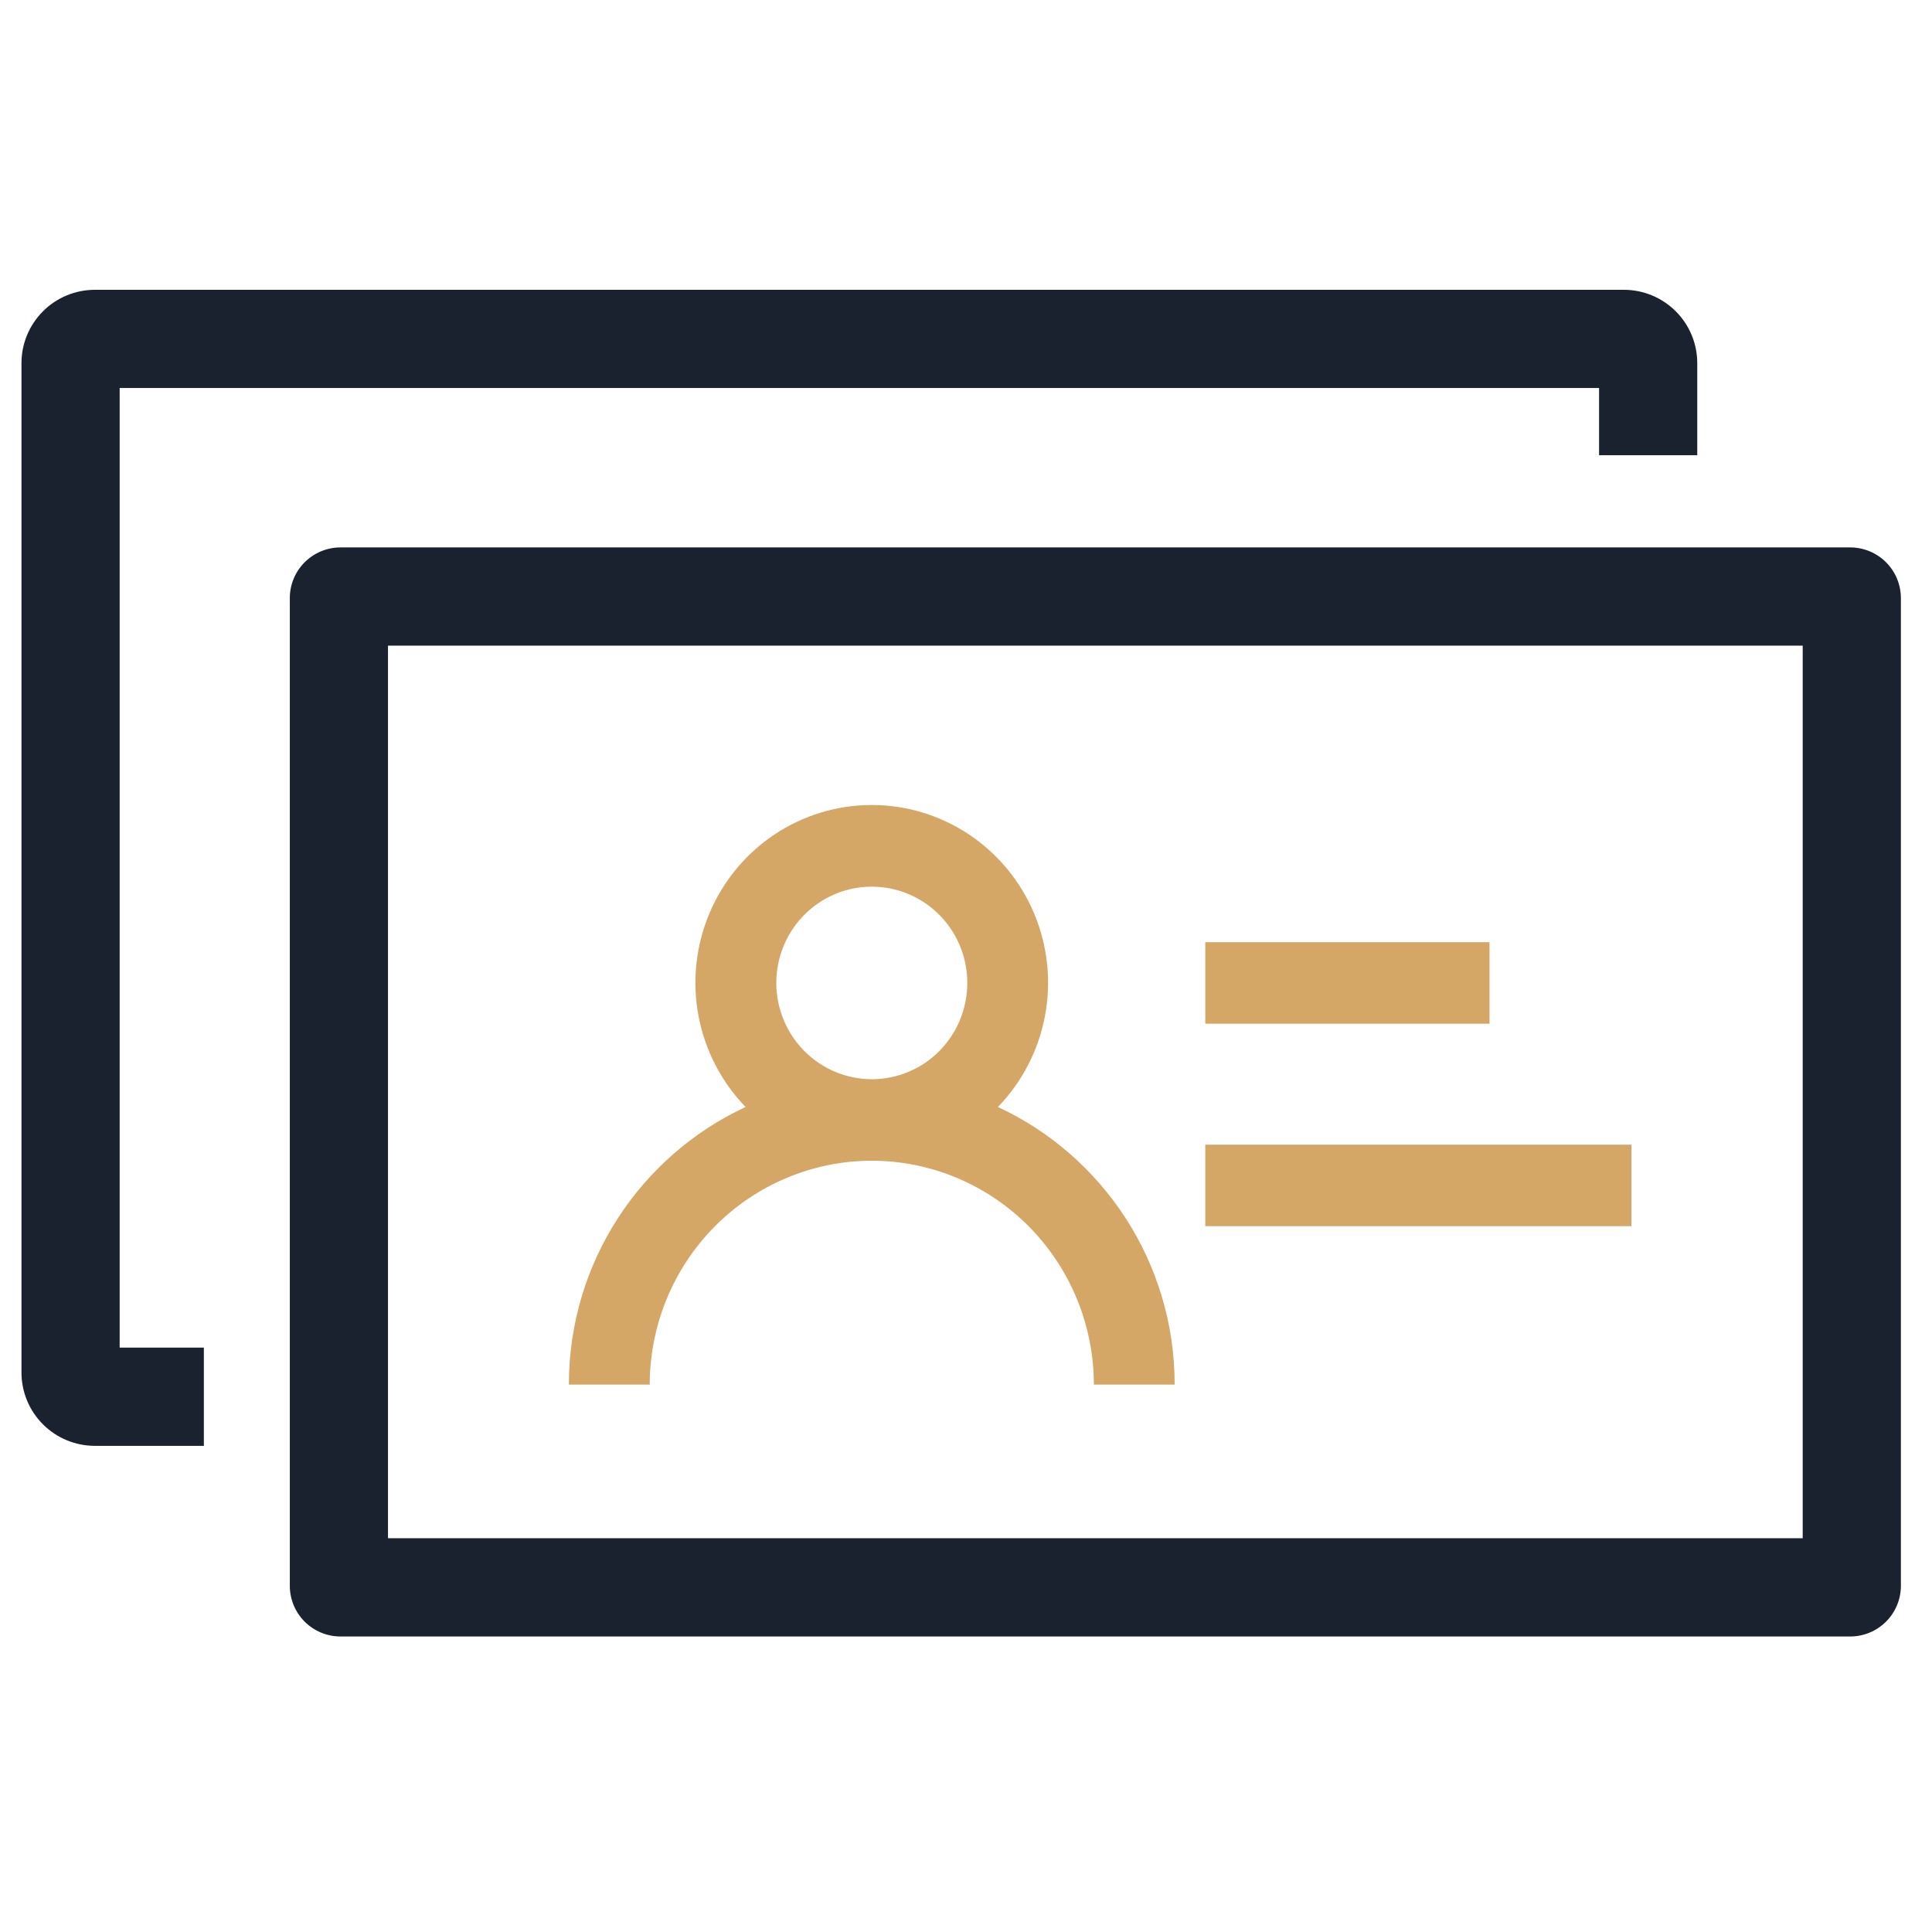 <svg width="96" height="96" viewBox="0 0 96 96" fill="none" xmlns="http://www.w3.org/2000/svg">
<path d="M5.946 19.28H79.457V22.619H84.336V18.046C84.336 17.079 83.952 16.152 83.268 15.468C82.584 14.784 81.657 14.4 80.69 14.4H4.713C3.746 14.4 2.819 14.784 2.135 15.468C1.451 16.152 1.067 17.079 1.067 18.046V68.197C1.067 69.164 1.451 70.091 2.135 70.775C2.819 71.459 3.746 71.843 4.713 71.843H10.13V66.962H5.946V19.28Z" fill="#1B222F"/>
<path d="M91.938 27.201H16.916C16.249 27.202 15.61 27.467 15.138 27.939C14.667 28.41 14.401 29.05 14.401 29.717V78.8C14.401 79.467 14.667 80.106 15.138 80.578C15.61 81.05 16.249 81.315 16.916 81.316H91.938C92.605 81.315 93.244 81.05 93.716 80.578C94.187 80.107 94.453 79.468 94.454 78.801V29.718C94.453 29.051 94.188 28.411 93.716 27.939C93.245 27.467 92.605 27.202 91.938 27.201ZM89.575 76.433H19.279V32.081H89.575V76.433Z" fill="#1B222F"/>
<path d="M43.319 57.675C46.245 57.679 49.05 58.852 51.118 60.937C53.187 63.023 54.351 65.851 54.354 68.8H58.368C58.368 62.687 54.767 57.407 49.585 55.006C50.79 53.762 51.604 52.188 51.925 50.48C52.247 48.772 52.061 47.007 51.392 45.405C50.723 43.803 49.6 42.436 48.163 41.474C46.727 40.513 45.041 40 43.317 40C41.593 40 39.907 40.513 38.47 41.474C37.034 42.436 35.911 43.803 35.242 45.405C34.572 47.007 34.387 48.772 34.708 50.48C35.03 52.188 35.844 53.762 37.049 55.006C31.869 57.407 28.267 62.687 28.267 68.8H32.284C32.287 65.85 33.451 63.023 35.52 60.937C37.589 58.851 40.394 57.678 43.319 57.675ZM38.574 48.842C38.574 47.896 38.853 46.971 39.374 46.184C39.895 45.398 40.636 44.785 41.504 44.422C42.371 44.06 43.325 43.966 44.245 44.15C45.166 44.335 46.011 44.791 46.675 45.459C47.338 46.129 47.79 46.981 47.973 47.909C48.156 48.837 48.062 49.799 47.703 50.673C47.344 51.547 46.736 52.294 45.956 52.82C45.175 53.345 44.258 53.626 43.319 53.626C42.061 53.624 40.855 53.12 39.966 52.223C39.076 51.326 38.576 50.11 38.574 48.842ZM59.89 46.817H74.013V50.867H59.89V46.817ZM59.89 56.878H81.067V60.928H59.89V56.878Z" fill="#D4A767"/>
</svg>
